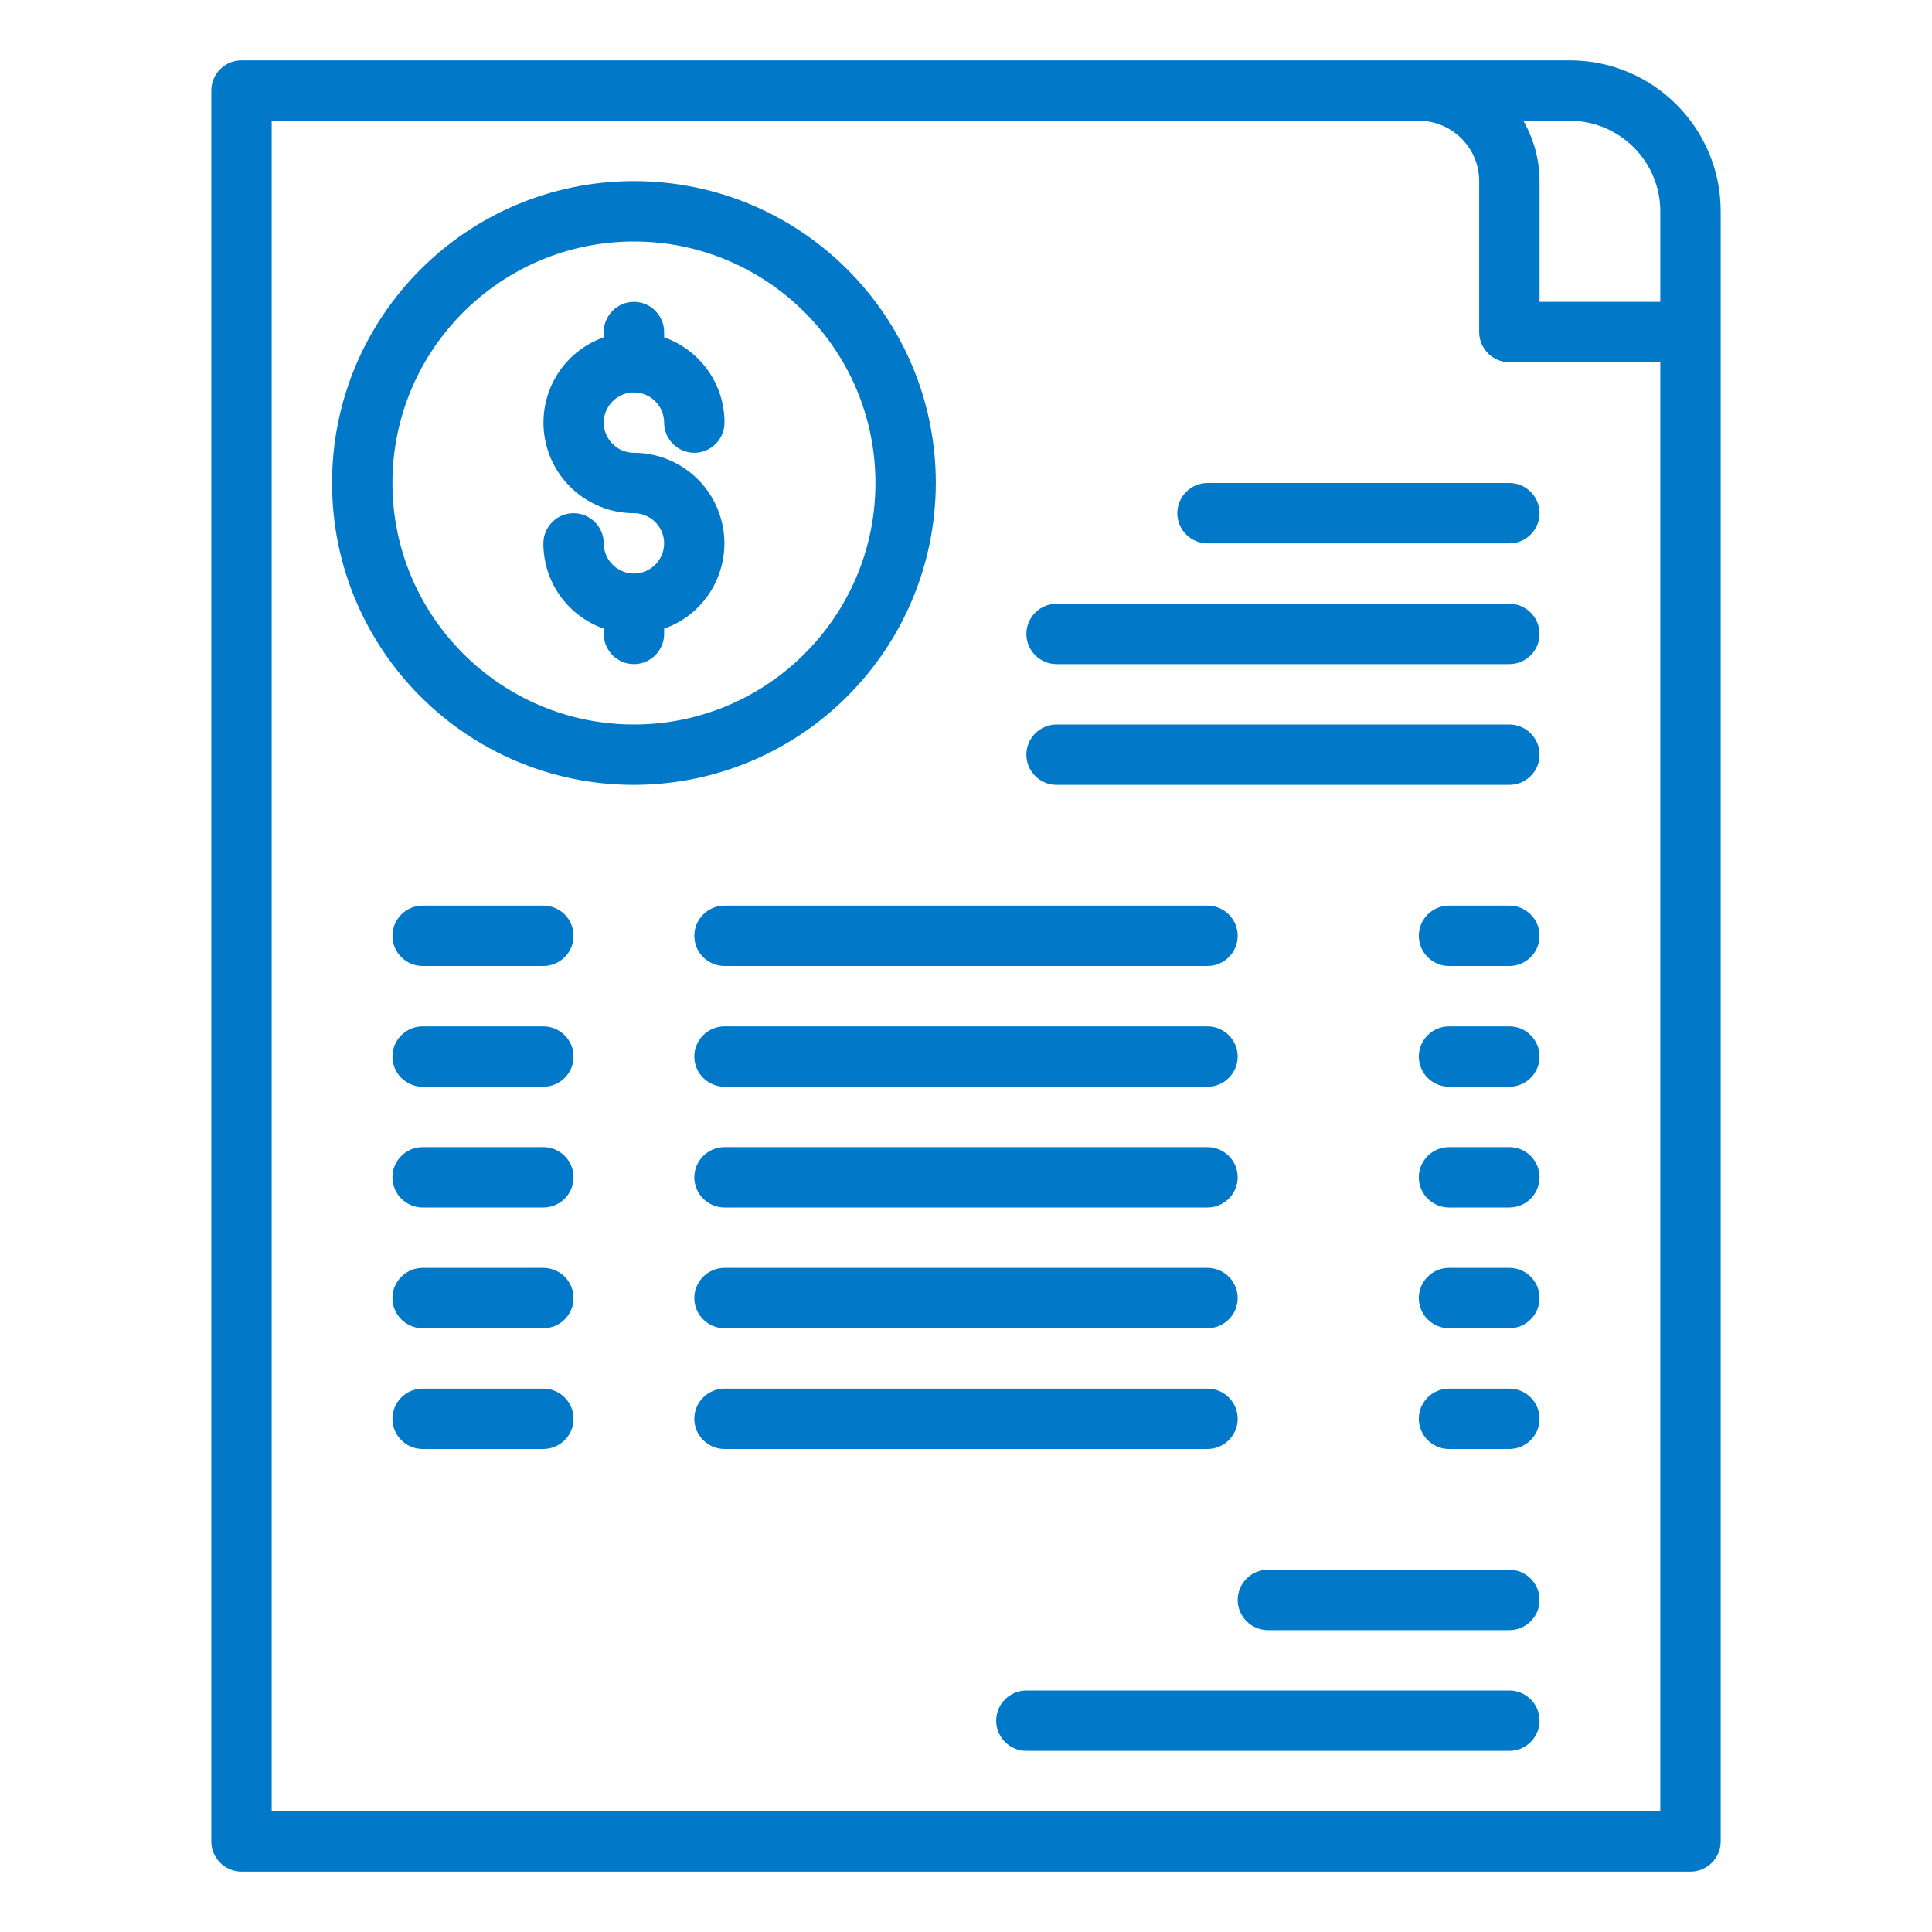 <?xml version="1.0" encoding="utf-8"?>
<!-- Generator: Adobe Illustrator 28.1.0, SVG Export Plug-In . SVG Version: 6.00 Build 0)  -->
<svg version="1.1" id="Outline" xmlns="http://www.w3.org/2000/svg" xmlns:xlink="http://www.w3.org/1999/xlink" x="0px" y="0px"
	 viewBox="0 0 512 512" style="enable-background:new 0 0 512 512;" xml:space="preserve">
<style type="text/css">
	.st0{fill:#0178C8;}
</style>
<path class="st0" d="M56,488c0,4.4,3.6,8,8,8h384c4.4,0,8-3.6,8-8V56c0-22.1-17.9-40-40-40H64c-4.4,0-8,3.6-8,8V488z M440,56v24h-32
	V48c0-5.6-1.5-11.1-4.3-16H416C429.2,32,440,42.8,440,56z M72,32h304c8.8,0,16,7.2,16,16v40c0,4.4,3.6,8,8,8h40v384H72V32z"/>
<path class="st0" d="M400,416h-64c-4.4,0-8,3.6-8,8s3.6,8,8,8h64c4.4,0,8-3.6,8-8S404.4,416,400,416z"/>
<path class="st0" d="M400,448H272c-4.4,0-8,3.6-8,8s3.6,8,8,8h128c4.4,0,8-3.6,8-8S404.4,448,400,448z"/>
<path class="st0" d="M168,104c4.4,0,8,3.6,8,8c0,4.4,3.6,8,8,8s8-3.6,8-8c0-10.2-6.4-19.2-16-22.6V88c0-4.4-3.6-8-8-8s-8,3.6-8,8
	v1.4c-12.5,4.4-19,18.1-14.6,30.6c3.4,9.6,12.5,16,22.6,16c4.4,0,8,3.6,8,8s-3.6,8-8,8s-8-3.6-8-8s-3.6-8-8-8s-8,3.6-8,8
	c0,10.2,6.4,19.2,16,22.6v1.4c0,4.4,3.6,8,8,8s8-3.6,8-8v-1.4c12.5-4.4,19-18.1,14.6-30.6c-3.4-9.6-12.5-16-22.6-16
	c-4.4,0-8-3.6-8-8S163.6,104,168,104z"/>
<path class="st0" d="M248,128c0-44.2-35.8-80-80-80s-80,35.8-80,80s35.8,80,80,80C212.2,207.9,247.9,172.2,248,128z M168,192
	c-35.3,0-64-28.7-64-64s28.7-64,64-64s64,28.7,64,64C232,163.3,203.3,192,168,192z"/>
<path class="st0" d="M144,240h-32c-4.4,0-8,3.6-8,8s3.6,8,8,8h32c4.4,0,8-3.6,8-8S148.4,240,144,240z"/>
<path class="st0" d="M320,240H192c-4.4,0-8,3.6-8,8s3.6,8,8,8h128c4.4,0,8-3.6,8-8S324.4,240,320,240z"/>
<path class="st0" d="M400,240h-16c-4.4,0-8,3.6-8,8s3.6,8,8,8h16c4.4,0,8-3.6,8-8S404.4,240,400,240z"/>
<path class="st0" d="M144,272h-32c-4.4,0-8,3.6-8,8s3.6,8,8,8h32c4.4,0,8-3.6,8-8S148.4,272,144,272z"/>
<path class="st0" d="M320,272H192c-4.4,0-8,3.6-8,8s3.6,8,8,8h128c4.4,0,8-3.6,8-8S324.4,272,320,272z"/>
<path class="st0" d="M400,272h-16c-4.4,0-8,3.6-8,8s3.6,8,8,8h16c4.4,0,8-3.6,8-8S404.4,272,400,272z"/>
<path class="st0" d="M144,304h-32c-4.4,0-8,3.6-8,8s3.6,8,8,8h32c4.4,0,8-3.6,8-8S148.4,304,144,304z"/>
<path class="st0" d="M320,304H192c-4.4,0-8,3.6-8,8s3.6,8,8,8h128c4.4,0,8-3.6,8-8S324.4,304,320,304z"/>
<path class="st0" d="M400,304h-16c-4.4,0-8,3.6-8,8s3.6,8,8,8h16c4.4,0,8-3.6,8-8S404.4,304,400,304z"/>
<path class="st0" d="M144,336h-32c-4.4,0-8,3.6-8,8s3.6,8,8,8h32c4.4,0,8-3.6,8-8S148.4,336,144,336z"/>
<path class="st0" d="M320,336H192c-4.4,0-8,3.6-8,8s3.6,8,8,8h128c4.4,0,8-3.6,8-8S324.4,336,320,336z"/>
<path class="st0" d="M400,336h-16c-4.4,0-8,3.6-8,8s3.6,8,8,8h16c4.4,0,8-3.6,8-8S404.4,336,400,336z"/>
<path class="st0" d="M144,368h-32c-4.4,0-8,3.6-8,8s3.6,8,8,8h32c4.4,0,8-3.6,8-8S148.4,368,144,368z"/>
<path class="st0" d="M328,376c0-4.4-3.6-8-8-8H192c-4.4,0-8,3.6-8,8s3.6,8,8,8h128C324.4,384,328,380.4,328,376z"/>
<path class="st0" d="M400,368h-16c-4.4,0-8,3.6-8,8s3.6,8,8,8h16c4.4,0,8-3.6,8-8S404.4,368,400,368z"/>
<path class="st0" d="M400,128h-80c-4.4,0-8,3.6-8,8s3.6,8,8,8h80c4.4,0,8-3.6,8-8S404.4,128,400,128z"/>
<path class="st0" d="M400,160H280c-4.4,0-8,3.6-8,8s3.6,8,8,8h120c4.4,0,8-3.6,8-8S404.4,160,400,160z"/>
<path class="st0" d="M400,192H280c-4.4,0-8,3.6-8,8s3.6,8,8,8h120c4.4,0,8-3.6,8-8S404.4,192,400,192z"/>
</svg>
